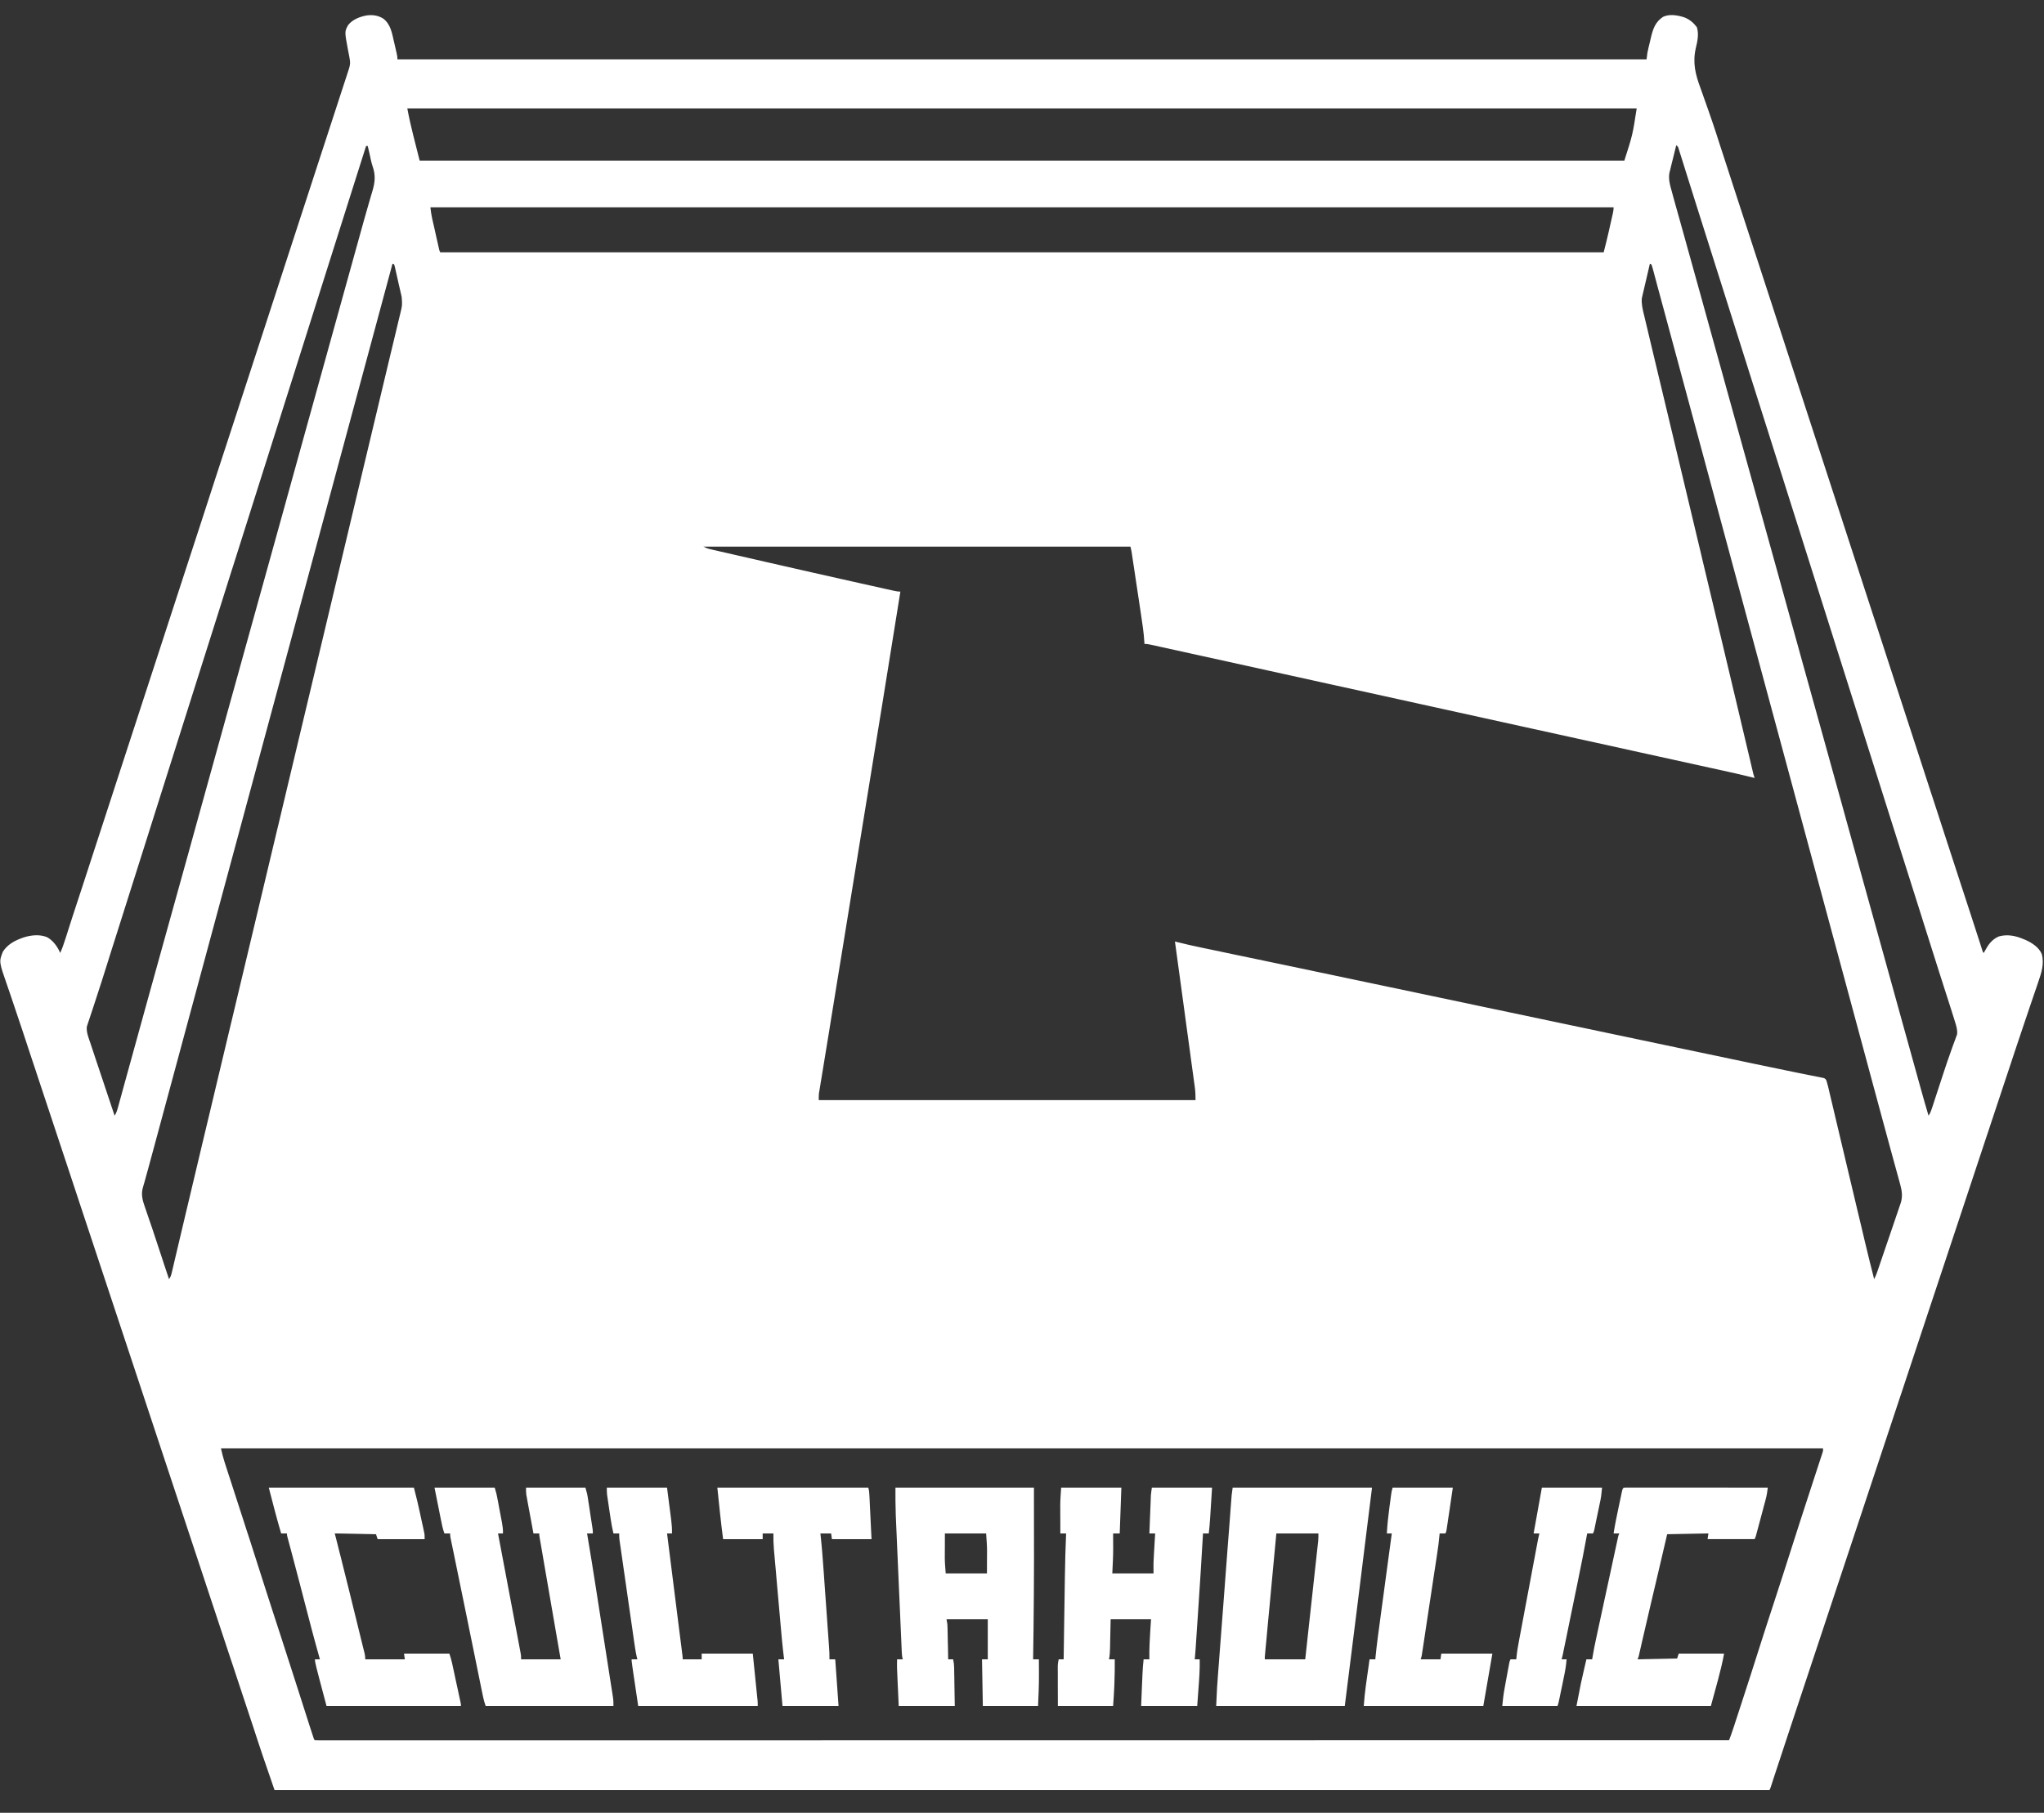 <svg width="62" height="55" viewBox="0 0 62 55" fill="none" xmlns="http://www.w3.org/2000/svg">
<rect x="0" y="0" width="62" height="55" fill="#333333" stroke="none"/>
<g clip-path="url(#clip0_2002_74)">
<path d="M11.629 0.567C11.849 0.738 11.889 0.998 11.948 1.254C11.961 1.313 11.975 1.371 11.989 1.43C11.997 1.467 12.006 1.504 12.014 1.542C12.018 1.559 12.023 1.576 12.027 1.594C12.043 1.665 12.055 1.728 12.055 1.801C24.558 1.801 37.062 1.801 49.945 1.801C49.953 1.735 49.962 1.67 49.97 1.602C49.994 1.482 50.024 1.362 50.053 1.243C50.06 1.211 50.068 1.179 50.075 1.146C50.14 0.88 50.206 0.668 50.445 0.511C50.642 0.416 50.889 0.463 51.089 0.526C51.252 0.591 51.367 0.687 51.471 0.826C51.535 1.037 51.49 1.246 51.439 1.456C51.337 1.906 51.425 2.256 51.584 2.682C51.617 2.772 51.649 2.863 51.68 2.954C51.726 3.087 51.773 3.22 51.821 3.352C51.905 3.589 51.985 3.828 52.063 4.067C52.068 4.084 52.074 4.102 52.08 4.12C52.108 4.208 52.137 4.296 52.165 4.384C52.216 4.542 52.268 4.7 52.32 4.859C52.348 4.946 52.376 5.032 52.405 5.119C52.413 5.145 52.413 5.145 52.421 5.171C52.527 5.493 52.632 5.816 52.736 6.139C52.906 6.659 53.075 7.18 53.245 7.7C53.256 7.735 53.268 7.771 53.279 7.806C53.288 7.832 53.288 7.832 53.297 7.859C53.326 7.948 53.355 8.037 53.384 8.125C53.389 8.143 53.395 8.16 53.401 8.178C53.529 8.572 53.657 8.965 53.786 9.358C53.797 9.392 53.807 9.425 53.818 9.459C53.9 9.709 53.981 9.96 54.063 10.21C54.139 10.444 54.215 10.677 54.291 10.911C54.302 10.945 54.313 10.978 54.324 11.012C54.452 11.406 54.581 11.8 54.71 12.194C54.715 12.212 54.721 12.23 54.727 12.248C54.756 12.336 54.785 12.425 54.814 12.514C54.822 12.54 54.822 12.54 54.831 12.567C54.843 12.602 54.854 12.638 54.866 12.674C55.04 13.207 55.214 13.741 55.388 14.275C55.557 14.795 55.726 15.316 55.896 15.835C55.904 15.862 55.904 15.862 55.913 15.889C55.925 15.924 55.936 15.96 55.948 15.995C55.977 16.084 56.006 16.173 56.035 16.262C56.043 16.288 56.043 16.288 56.052 16.315C56.185 16.723 56.318 17.131 56.451 17.54C56.579 17.932 56.707 18.325 56.835 18.718C56.841 18.735 56.847 18.753 56.853 18.771C56.882 18.86 56.911 18.948 56.94 19.037C57.131 19.624 57.322 20.212 57.513 20.799C57.682 21.319 57.852 21.839 58.022 22.359C58.033 22.395 58.045 22.43 58.056 22.466C58.065 22.492 58.065 22.492 58.074 22.519C58.103 22.608 58.132 22.696 58.161 22.785C58.166 22.802 58.172 22.82 58.178 22.838C58.306 23.231 58.434 23.625 58.562 24.018C58.573 24.052 58.584 24.085 58.595 24.118C58.677 24.369 58.758 24.619 58.84 24.869C58.916 25.103 58.992 25.337 59.068 25.571C59.079 25.604 59.09 25.638 59.101 25.671C59.232 26.074 59.364 26.478 59.495 26.881C59.501 26.9 59.508 26.919 59.514 26.938C59.573 27.12 59.632 27.301 59.692 27.483C59.708 27.533 59.724 27.583 59.741 27.633C59.762 27.698 59.783 27.762 59.804 27.827C59.854 27.979 59.903 28.131 59.952 28.283C59.975 28.355 59.998 28.427 60.022 28.499C60.033 28.533 60.044 28.568 60.055 28.602C60.07 28.65 60.086 28.697 60.101 28.745C60.114 28.785 60.114 28.785 60.127 28.827C60.143 28.885 60.143 28.885 60.174 28.912C60.181 28.898 60.189 28.884 60.196 28.87C60.304 28.668 60.41 28.51 60.625 28.413C60.881 28.338 61.135 28.389 61.375 28.491C61.396 28.5 61.418 28.509 61.441 28.518C61.635 28.605 61.851 28.744 61.933 28.949C62.012 29.242 61.921 29.52 61.825 29.796C61.812 29.836 61.798 29.875 61.785 29.915C61.756 30 61.728 30.084 61.698 30.169C61.652 30.304 61.606 30.439 61.56 30.575C61.505 30.739 61.449 30.904 61.393 31.069C61.297 31.352 61.202 31.635 61.108 31.919C61.101 31.939 61.094 31.959 61.088 31.98C61.054 32.08 61.021 32.181 60.988 32.282C60.927 32.464 60.867 32.647 60.806 32.829C60.772 32.931 60.739 33.032 60.705 33.134C60.692 33.174 60.678 33.215 60.665 33.255C60.651 33.296 60.638 33.337 60.624 33.377C60.516 33.702 60.409 34.027 60.301 34.352C60.294 34.373 60.287 34.393 60.28 34.413C60.052 35.103 59.823 35.792 59.594 36.482C59.387 37.105 59.18 37.727 58.974 38.35C58.76 38.995 58.546 39.639 58.332 40.283C58.103 40.972 57.875 41.66 57.647 42.349C57.64 42.369 57.633 42.389 57.626 42.41C57.525 42.715 57.424 43.019 57.323 43.324C57.215 43.649 57.107 43.974 56.999 44.299C56.993 44.319 56.986 44.339 56.979 44.36C56.75 45.05 56.522 45.739 56.293 46.428C56.086 47.051 55.879 47.674 55.672 48.297C55.473 48.899 55.273 49.501 55.073 50.102C55.024 50.251 54.975 50.399 54.925 50.547C54.897 50.632 54.869 50.716 54.841 50.801C54.834 50.822 54.827 50.843 54.82 50.864C54.734 51.123 54.648 51.382 54.562 51.641C54.49 51.858 54.418 52.076 54.346 52.293C54.332 52.335 54.318 52.377 54.304 52.419C54.129 52.947 53.953 53.476 53.781 54.005C53.775 54.023 53.77 54.041 53.764 54.06C53.749 54.105 53.734 54.151 53.719 54.197C53.697 54.263 53.697 54.263 53.672 54.312C38.708 54.312 23.745 54.312 8.328 54.312C7.929 53.154 7.929 53.154 7.796 52.748C7.75 52.606 7.703 52.464 7.657 52.322C7.647 52.292 7.637 52.261 7.626 52.23C7.495 51.832 7.363 51.435 7.231 51.038C7.175 50.869 7.119 50.7 7.064 50.532C7.05 50.489 7.035 50.447 7.021 50.405C6.876 49.967 6.731 49.528 6.585 49.09C6.573 49.054 6.562 49.018 6.55 48.982C6.503 48.84 6.455 48.697 6.408 48.555C6.325 48.304 6.242 48.053 6.159 47.802C6.153 47.784 6.147 47.766 6.141 47.748C6.111 47.657 6.081 47.566 6.051 47.476C5.997 47.313 5.943 47.15 5.889 46.987C5.859 46.897 5.829 46.806 5.799 46.716C5.787 46.68 5.775 46.644 5.763 46.607C5.757 46.59 5.751 46.572 5.745 46.553C5.152 44.763 4.559 42.972 2.797 37.654C2.785 37.618 2.773 37.582 2.761 37.546C2.731 37.456 2.701 37.365 2.671 37.275C2.617 37.112 2.563 36.949 2.509 36.786C2.479 36.696 2.449 36.605 2.419 36.515C2.411 36.488 2.411 36.488 2.401 36.46C2.318 36.208 2.234 35.956 2.151 35.703C2.097 35.541 2.043 35.379 1.99 35.217C1.984 35.2 1.978 35.182 1.972 35.163C1.794 34.627 1.616 34.09 1.438 33.553C1.325 33.213 1.213 32.873 1.1 32.534C1.094 32.515 1.088 32.497 1.082 32.477C1.051 32.384 1.019 32.29 0.988 32.196C0.964 32.122 0.939 32.047 0.914 31.973C0.854 31.791 0.794 31.609 0.734 31.427C0.71 31.356 0.687 31.285 0.664 31.215C0.658 31.197 0.652 31.18 0.646 31.162C0.571 30.936 0.495 30.71 0.418 30.484C0.378 30.368 0.339 30.251 0.3 30.134C0.273 30.057 0.247 29.98 0.22 29.902C-0.032 29.178 -0.032 29.178 0.086 28.877C0.217 28.668 0.423 28.549 0.65 28.466C0.672 28.458 0.693 28.45 0.716 28.442C0.944 28.369 1.212 28.341 1.436 28.438C1.617 28.543 1.745 28.723 1.826 28.912C1.888 28.775 1.936 28.637 1.981 28.493C1.993 28.457 1.993 28.457 2.005 28.421C2.021 28.369 2.038 28.317 2.054 28.265C2.099 28.125 2.144 27.985 2.189 27.844C2.199 27.816 2.208 27.787 2.217 27.757C2.31 27.468 2.405 27.179 2.501 26.891C2.636 26.482 2.769 26.073 2.901 25.663C3.041 25.228 3.183 24.793 3.326 24.359C3.453 23.976 3.578 23.592 3.701 23.207C3.841 22.772 3.983 22.338 4.126 21.904C4.253 21.52 4.378 21.136 4.502 20.752C4.642 20.316 4.783 19.882 4.927 19.448C5.053 19.064 5.178 18.68 5.302 18.296C5.434 17.886 5.567 17.477 5.702 17.068C5.833 16.672 5.962 16.276 6.09 15.879C6.256 15.362 6.424 14.846 6.593 14.33C6.606 14.291 6.619 14.251 6.632 14.212C6.677 14.073 6.723 13.935 6.768 13.796C6.907 13.372 7.045 12.947 7.184 12.523C7.19 12.505 7.195 12.488 7.201 12.47C7.379 11.925 7.556 11.38 7.734 10.834C7.898 10.33 8.062 9.825 8.227 9.321C8.238 9.286 8.25 9.25 8.261 9.215C8.27 9.188 8.27 9.188 8.279 9.161C8.308 9.073 8.337 8.984 8.366 8.895C8.371 8.878 8.377 8.86 8.383 8.842C8.511 8.449 8.639 8.056 8.767 7.662C8.778 7.629 8.789 7.595 8.8 7.562C8.876 7.328 8.952 7.095 9.028 6.861C9.11 6.61 9.192 6.36 9.273 6.11C9.284 6.076 9.295 6.043 9.306 6.009C9.463 5.526 9.621 5.043 9.778 4.56C9.881 4.245 9.984 3.93 10.086 3.616C10.104 3.561 10.122 3.506 10.14 3.451C10.205 3.251 10.271 3.05 10.336 2.849C10.364 2.763 10.392 2.678 10.42 2.592C10.45 2.498 10.481 2.405 10.512 2.311C10.521 2.283 10.53 2.255 10.539 2.227C10.547 2.201 10.556 2.176 10.564 2.15C10.571 2.128 10.578 2.106 10.586 2.083C10.623 1.964 10.629 1.893 10.604 1.769C10.596 1.723 10.596 1.723 10.587 1.676C10.575 1.612 10.562 1.548 10.55 1.485C10.452 0.959 10.452 0.959 10.56 0.76C10.694 0.59 10.918 0.504 11.129 0.467C11.312 0.445 11.472 0.468 11.629 0.567ZM12.355 3.289C12.453 3.824 12.599 4.349 12.73 4.876C24.788 4.876 36.846 4.876 49.27 4.876C49.522 4.09 49.522 4.09 49.645 3.289C37.339 3.289 25.033 3.289 12.355 3.289ZM50.845 4.405C50.81 4.542 50.776 4.679 50.744 4.817C50.732 4.863 50.721 4.91 50.709 4.956C50.692 5.023 50.675 5.091 50.66 5.159C50.654 5.179 50.649 5.199 50.643 5.219C50.595 5.436 50.662 5.635 50.72 5.844C50.73 5.879 50.739 5.914 50.748 5.949C50.778 6.059 50.809 6.168 50.839 6.278C50.851 6.319 50.863 6.361 50.874 6.402C50.899 6.491 50.924 6.58 50.949 6.669C50.988 6.811 51.028 6.954 51.068 7.096C51.075 7.121 51.081 7.145 51.089 7.17C51.102 7.22 51.116 7.269 51.13 7.319C51.151 7.395 51.172 7.47 51.193 7.546C51.335 8.054 51.476 8.562 51.617 9.071C51.65 9.189 51.682 9.307 51.715 9.426C51.721 9.449 51.728 9.473 51.735 9.497C51.748 9.544 51.761 9.591 51.774 9.638C51.793 9.708 51.813 9.778 51.832 9.848C51.963 10.322 52.094 10.795 52.226 11.268C52.231 11.289 52.237 11.309 52.243 11.33C52.26 11.391 52.277 11.452 52.294 11.514C52.299 11.534 52.305 11.554 52.31 11.575C52.316 11.595 52.322 11.615 52.328 11.636C52.333 11.656 52.339 11.676 52.344 11.697C52.356 11.737 52.367 11.778 52.378 11.819C52.457 12.103 52.536 12.387 52.614 12.671C52.666 12.856 52.717 13.04 52.768 13.225C52.774 13.245 52.779 13.266 52.785 13.287C52.964 13.932 53.143 14.577 53.323 15.222C53.535 15.984 53.746 16.746 53.958 17.508C53.964 17.532 53.97 17.555 53.977 17.579C54.082 17.957 54.187 18.336 54.291 18.714C54.389 19.069 54.488 19.423 54.586 19.778C54.592 19.801 54.599 19.825 54.605 19.849C54.808 20.581 55.012 21.314 55.216 22.046C55.415 22.763 55.614 23.48 55.813 24.198C55.823 24.233 55.823 24.233 55.833 24.269C55.885 24.458 55.937 24.646 55.989 24.835C56.121 25.311 56.253 25.787 56.385 26.264C56.402 26.325 56.419 26.386 56.436 26.448C56.481 26.61 56.526 26.772 56.571 26.935C56.68 27.325 56.788 27.715 56.896 28.106C56.936 28.251 56.977 28.396 57.017 28.541C57.125 28.931 57.233 29.322 57.342 29.713C57.479 30.209 57.617 30.705 57.754 31.201C57.774 31.271 57.793 31.341 57.813 31.412C57.888 31.684 57.964 31.956 58.04 32.229C58.073 32.348 58.106 32.467 58.139 32.586C58.17 32.698 58.201 32.809 58.232 32.921C58.243 32.962 58.254 33.002 58.266 33.043C58.34 33.312 58.418 33.581 58.498 33.849C58.548 33.775 58.57 33.717 58.598 33.634C58.607 33.605 58.617 33.576 58.627 33.546C58.637 33.515 58.647 33.483 58.658 33.451C58.669 33.418 58.679 33.385 58.69 33.352C58.725 33.245 58.761 33.138 58.795 33.032C58.843 32.886 58.891 32.741 58.938 32.596C58.944 32.578 58.95 32.56 58.956 32.541C59.027 32.324 59.1 32.108 59.178 31.893C59.192 31.852 59.207 31.811 59.221 31.77C59.247 31.699 59.273 31.628 59.3 31.557C59.312 31.525 59.323 31.494 59.334 31.462C59.343 31.436 59.353 31.411 59.363 31.384C59.38 31.245 59.339 31.128 59.299 30.996C59.286 30.953 59.286 30.953 59.272 30.908C59.242 30.81 59.21 30.711 59.179 30.613C59.167 30.576 59.155 30.538 59.143 30.501C59.117 30.422 59.092 30.342 59.067 30.263C59.026 30.137 58.986 30.01 58.945 29.884C58.938 29.862 58.932 29.841 58.925 29.819C58.911 29.776 58.897 29.732 58.883 29.689C58.862 29.623 58.841 29.558 58.82 29.492C58.696 29.102 58.572 28.712 58.449 28.321C58.406 28.185 58.363 28.049 58.32 27.913C58.309 27.878 58.298 27.844 58.288 27.81C58.164 27.419 58.04 27.027 57.916 26.635C57.725 26.034 57.534 25.432 57.344 24.83C57.171 24.281 56.997 23.732 56.823 23.182C56.638 22.599 56.453 22.015 56.269 21.432C56.095 20.883 55.921 20.333 55.747 19.784C55.562 19.201 55.378 18.617 55.193 18.034C55.02 17.484 54.846 16.935 54.672 16.386C54.498 15.837 54.324 15.288 54.15 14.738C53.967 14.156 53.782 13.574 53.598 12.992C53.587 12.956 53.575 12.92 53.563 12.883C53.454 12.537 53.344 12.191 53.234 11.845C53.17 11.644 53.107 11.443 53.043 11.242C53.037 11.224 53.032 11.206 53.026 11.187C52.852 10.64 52.679 10.093 52.507 9.545C52.328 8.974 52.147 8.404 51.965 7.833C51.796 7.302 51.628 6.77 51.46 6.238C51.429 6.138 51.398 6.039 51.366 5.939C51.285 5.681 51.203 5.422 51.122 5.163C51.094 5.073 51.065 4.982 51.037 4.891C51.024 4.851 51.011 4.811 50.999 4.77C50.982 4.717 50.965 4.663 50.948 4.61C50.939 4.581 50.93 4.552 50.921 4.522C50.9 4.452 50.9 4.452 50.845 4.405ZM11.104 4.43C11.024 4.685 10.943 4.94 10.862 5.194C10.856 5.214 10.85 5.233 10.843 5.253C10.659 5.835 10.475 6.416 10.291 6.997C10.107 7.582 9.922 8.167 9.736 8.751C9.563 9.299 9.389 9.847 9.216 10.396C9.031 10.98 8.846 11.565 8.661 12.149C8.493 12.68 8.325 13.211 8.157 13.742C7.973 14.324 7.789 14.906 7.604 15.488C7.593 15.524 7.581 15.561 7.57 15.597C7.46 15.943 7.35 16.29 7.241 16.636C7.177 16.837 7.113 17.038 7.05 17.239C7.041 17.266 7.041 17.266 7.032 17.293C6.859 17.84 6.686 18.388 6.514 18.935C6.334 19.506 6.153 20.077 5.971 20.648C5.797 21.195 5.624 21.742 5.452 22.289C5.268 22.875 5.082 23.461 4.896 24.046C4.722 24.593 4.549 25.14 4.377 25.688C4.198 26.254 4.019 26.821 3.839 27.387C3.698 27.829 3.558 28.27 3.419 28.713C3.411 28.738 3.411 28.738 3.402 28.764C3.35 28.93 3.298 29.096 3.246 29.262C3.146 29.582 3.044 29.902 2.939 30.221C2.904 30.329 2.868 30.438 2.833 30.546C2.814 30.605 2.795 30.663 2.775 30.721C2.748 30.8 2.722 30.88 2.696 30.96C2.688 30.983 2.68 31.006 2.672 31.03C2.662 31.063 2.662 31.063 2.651 31.096C2.645 31.115 2.639 31.133 2.633 31.152C2.616 31.319 2.689 31.492 2.742 31.649C2.748 31.668 2.754 31.687 2.761 31.707C2.782 31.77 2.803 31.833 2.824 31.896C2.839 31.94 2.854 31.985 2.868 32.029C2.907 32.146 2.946 32.262 2.985 32.379C3.024 32.496 3.063 32.614 3.103 32.732C3.227 33.104 3.351 33.476 3.476 33.849C3.531 33.766 3.554 33.688 3.579 33.594C3.585 33.576 3.59 33.557 3.595 33.538C3.612 33.476 3.629 33.414 3.646 33.352C3.658 33.308 3.67 33.264 3.683 33.22C3.709 33.124 3.735 33.029 3.761 32.933C3.803 32.78 3.846 32.627 3.888 32.474C3.939 32.288 3.99 32.102 4.042 31.916C4.17 31.451 4.298 30.986 4.427 30.521C4.459 30.404 4.492 30.287 4.524 30.17C4.714 29.485 4.905 28.799 5.095 28.114C5.295 27.397 5.494 26.679 5.693 25.962C5.699 25.939 5.706 25.915 5.713 25.891C5.765 25.702 5.817 25.514 5.869 25.325C6.001 24.849 6.133 24.373 6.265 23.896C6.282 23.835 6.299 23.774 6.316 23.712C6.361 23.55 6.406 23.387 6.451 23.225C6.559 22.835 6.668 22.445 6.776 22.054C6.816 21.909 6.856 21.764 6.896 21.619C7.005 21.228 7.113 20.838 7.222 20.447C7.273 20.263 7.324 20.078 7.375 19.894C7.383 19.864 7.383 19.864 7.392 19.832C7.583 19.142 7.775 18.452 7.967 17.762C8.168 17.039 8.369 16.317 8.569 15.594C8.575 15.57 8.582 15.547 8.589 15.522C8.641 15.334 8.693 15.145 8.745 14.957C8.877 14.48 9.009 14.004 9.141 13.528C9.158 13.467 9.175 13.405 9.192 13.344C9.237 13.182 9.282 13.019 9.327 12.857C9.436 12.466 9.544 12.076 9.652 11.686C9.692 11.541 9.732 11.396 9.773 11.251C9.881 10.86 9.989 10.469 10.098 10.078C10.341 9.201 10.585 8.323 10.829 7.445C10.854 7.355 10.879 7.265 10.904 7.175C10.916 7.132 10.928 7.088 10.94 7.045C10.969 6.94 10.998 6.835 11.027 6.73C11.079 6.545 11.13 6.36 11.185 6.176C11.209 6.094 11.233 6.012 11.257 5.93C11.268 5.892 11.279 5.854 11.291 5.816C11.376 5.536 11.399 5.316 11.299 5.036C11.26 4.917 11.237 4.794 11.211 4.672C11.2 4.625 11.189 4.579 11.178 4.532C11.171 4.502 11.171 4.502 11.164 4.472C11.161 4.458 11.158 4.444 11.154 4.43C11.138 4.43 11.121 4.43 11.104 4.43ZM13.055 6.29C13.075 6.453 13.075 6.453 13.105 6.613C13.11 6.635 13.115 6.657 13.12 6.68C13.128 6.715 13.128 6.715 13.136 6.751C13.142 6.775 13.147 6.799 13.153 6.824C13.164 6.876 13.176 6.927 13.188 6.978C13.205 7.056 13.223 7.135 13.24 7.214C13.252 7.263 13.263 7.313 13.274 7.363C13.279 7.387 13.284 7.41 13.29 7.434C13.295 7.456 13.3 7.478 13.305 7.5C13.309 7.519 13.313 7.538 13.318 7.558C13.329 7.607 13.329 7.607 13.355 7.655C25.001 7.655 36.646 7.655 48.644 7.655C48.724 7.341 48.724 7.341 48.798 7.026C48.804 6.998 48.804 6.998 48.811 6.968C48.82 6.929 48.829 6.89 48.837 6.85C48.851 6.79 48.865 6.73 48.878 6.669C48.887 6.631 48.896 6.592 48.904 6.553C48.908 6.536 48.912 6.518 48.917 6.499C48.932 6.428 48.945 6.364 48.945 6.29C37.101 6.29 25.258 6.29 13.055 6.29ZM11.905 8.002C11.895 8.037 11.895 8.037 11.886 8.073C11.602 9.127 11.319 10.181 11.034 11.234C10.83 11.989 10.626 12.743 10.423 13.498C10.193 14.349 9.964 15.2 9.734 16.051C9.517 16.852 9.301 17.654 9.085 18.456C8.877 19.225 8.67 19.994 8.462 20.763C8.264 21.491 8.068 22.22 7.872 22.948C7.642 23.799 7.413 24.651 7.183 25.502C6.966 26.303 6.75 27.105 6.534 27.906C6.326 28.675 6.119 29.445 5.911 30.214C5.697 31.003 5.484 31.792 5.272 32.582C5.12 33.144 4.968 33.707 4.816 34.27C4.81 34.293 4.803 34.317 4.797 34.341C4.742 34.543 4.687 34.745 4.633 34.947C4.624 34.978 4.624 34.978 4.616 35.01C4.605 35.051 4.594 35.091 4.583 35.132C4.557 35.227 4.531 35.321 4.506 35.416C4.466 35.565 4.426 35.713 4.383 35.861C4.377 35.882 4.371 35.904 4.364 35.926C4.354 35.964 4.343 36.001 4.332 36.038C4.275 36.241 4.325 36.422 4.393 36.616C4.4 36.636 4.407 36.655 4.414 36.676C4.429 36.719 4.443 36.762 4.458 36.805C4.49 36.896 4.521 36.988 4.552 37.08C4.569 37.128 4.585 37.176 4.602 37.224C4.692 37.49 4.78 37.758 4.867 38.025C4.896 38.112 4.924 38.199 4.953 38.286C4.959 38.306 4.966 38.326 4.972 38.346C5.023 38.501 5.075 38.655 5.127 38.809C5.172 38.742 5.187 38.708 5.205 38.632C5.21 38.611 5.215 38.59 5.221 38.568C5.226 38.545 5.231 38.522 5.237 38.498C5.243 38.473 5.249 38.449 5.255 38.423C5.274 38.34 5.294 38.258 5.313 38.175C5.327 38.115 5.341 38.056 5.355 37.997C5.386 37.868 5.416 37.74 5.446 37.611C5.495 37.406 5.543 37.2 5.592 36.994C5.609 36.923 5.626 36.852 5.642 36.782C5.649 36.755 5.649 36.755 5.655 36.728C5.685 36.601 5.715 36.473 5.746 36.346C5.863 35.848 5.981 35.351 6.1 34.854C6.106 34.829 6.106 34.829 6.112 34.803C6.161 34.599 6.209 34.396 6.258 34.192C6.303 34.004 6.348 33.816 6.393 33.628C6.397 33.611 6.401 33.594 6.405 33.576C6.421 33.508 6.438 33.44 6.454 33.372C6.478 33.271 6.502 33.17 6.526 33.068C6.686 32.4 6.845 31.732 7.004 31.064C7.011 31.037 7.017 31.009 7.024 30.981C7.266 29.964 7.509 28.947 7.751 27.93C7.97 27.009 8.19 26.087 8.409 25.165C8.416 25.137 8.423 25.11 8.43 25.081C8.536 24.635 8.642 24.19 8.748 23.744C8.848 23.326 8.948 22.908 9.047 22.489C9.054 22.462 9.06 22.434 9.067 22.405C9.304 21.411 9.541 20.417 9.778 19.423C10.01 18.449 10.242 17.475 10.474 16.501C10.633 15.833 10.793 15.164 10.952 14.495C10.964 14.446 10.976 14.396 10.987 14.346C11.067 14.014 11.146 13.681 11.225 13.348C11.264 13.184 11.303 13.02 11.342 12.856C11.348 12.832 11.348 12.832 11.354 12.807C11.464 12.344 11.575 11.881 11.685 11.419C11.735 11.211 11.785 11.003 11.834 10.795C11.877 10.615 11.921 10.435 11.964 10.255C11.99 10.144 12.017 10.034 12.043 9.924C12.055 9.873 12.067 9.823 12.079 9.772C12.096 9.703 12.113 9.634 12.129 9.564C12.136 9.535 12.136 9.535 12.144 9.504C12.202 9.263 12.202 9.263 12.185 9.018C12.181 8.996 12.176 8.974 12.171 8.951C12.163 8.916 12.163 8.916 12.154 8.88C12.146 8.844 12.146 8.844 12.138 8.806C12.126 8.755 12.114 8.704 12.102 8.652C12.084 8.574 12.067 8.495 12.049 8.416C12.038 8.366 12.027 8.316 12.015 8.266C12.01 8.243 12.005 8.219 11.999 8.195C11.992 8.162 11.992 8.162 11.984 8.129C11.979 8.11 11.975 8.09 11.97 8.071C11.959 8.021 11.959 8.021 11.905 8.002ZM50.045 8.002C50.008 8.157 49.972 8.312 49.937 8.467C49.925 8.519 49.912 8.572 49.9 8.624C49.882 8.7 49.864 8.776 49.847 8.852C49.839 8.887 49.839 8.887 49.83 8.923C49.825 8.945 49.82 8.967 49.815 8.99C49.81 9.01 49.806 9.029 49.801 9.049C49.785 9.22 49.827 9.389 49.867 9.554C49.872 9.574 49.877 9.595 49.882 9.615C49.898 9.683 49.914 9.75 49.93 9.817C49.941 9.866 49.953 9.914 49.965 9.963C49.996 10.095 50.028 10.228 50.059 10.36C50.093 10.502 50.127 10.644 50.161 10.786C50.225 11.057 50.29 11.328 50.355 11.599C50.404 11.805 50.453 12.011 50.503 12.217C50.513 12.259 50.513 12.259 50.523 12.302C50.536 12.359 50.55 12.416 50.564 12.472C50.653 12.848 50.743 13.224 50.833 13.6C51.046 14.493 51.259 15.387 51.472 16.28C51.476 16.297 51.48 16.314 51.484 16.331C51.508 16.431 51.532 16.531 51.556 16.631C51.583 16.747 51.611 16.863 51.638 16.979C51.654 17.045 51.67 17.111 51.685 17.176C51.795 17.635 51.904 18.093 52.013 18.551C52.06 18.748 52.107 18.946 52.154 19.143C52.167 19.198 52.181 19.253 52.194 19.308C52.356 19.988 52.518 20.669 52.679 21.349C52.691 21.401 52.704 21.453 52.716 21.506C52.792 21.826 52.868 22.147 52.944 22.468C52.977 22.607 53.01 22.747 53.043 22.886C53.057 22.943 53.07 23.001 53.084 23.058C53.102 23.137 53.121 23.215 53.139 23.294C53.145 23.317 53.15 23.34 53.156 23.363C53.161 23.384 53.166 23.405 53.171 23.427C53.178 23.454 53.178 23.454 53.184 23.482C53.195 23.523 53.208 23.564 53.221 23.604C53.2 23.599 53.18 23.593 53.158 23.588C52.831 23.505 52.501 23.433 52.171 23.36C52.083 23.341 51.996 23.322 51.909 23.303C51.758 23.27 51.607 23.236 51.456 23.203C51.235 23.154 51.014 23.106 50.792 23.057C50.434 22.978 50.076 22.899 49.718 22.821C49.291 22.727 48.863 22.633 48.435 22.538C48.254 22.499 48.073 22.459 47.892 22.419C47.865 22.413 47.865 22.413 47.838 22.407C47.414 22.314 46.99 22.22 46.566 22.127C46.547 22.123 46.529 22.119 46.509 22.115C46.001 22.003 45.492 21.891 44.983 21.779C44.611 21.697 44.239 21.615 43.866 21.533C43.762 21.51 43.657 21.487 43.553 21.464C42.397 21.21 41.241 20.956 40.085 20.701C39.778 20.633 39.471 20.566 39.164 20.498C39.134 20.491 39.134 20.491 39.104 20.485C38.906 20.441 38.709 20.398 38.511 20.354C38.089 20.261 37.668 20.168 37.246 20.075C36.942 20.008 36.638 19.941 36.333 19.874C36.169 19.838 36.005 19.802 35.841 19.766C35.691 19.733 35.541 19.7 35.391 19.667C35.337 19.655 35.283 19.643 35.228 19.631C35.155 19.615 35.081 19.599 35.008 19.582C34.987 19.578 34.965 19.573 34.943 19.568C34.865 19.551 34.794 19.536 34.714 19.536C34.713 19.518 34.712 19.499 34.711 19.48C34.694 19.188 34.649 18.9 34.605 18.61C34.597 18.555 34.589 18.5 34.58 18.444C34.563 18.329 34.545 18.213 34.528 18.098C34.506 17.95 34.483 17.802 34.461 17.654C34.444 17.54 34.427 17.425 34.41 17.311C34.401 17.257 34.393 17.202 34.385 17.147C34.374 17.071 34.362 16.995 34.35 16.919C34.347 16.897 34.344 16.874 34.34 16.851C34.337 16.83 34.334 16.81 34.331 16.788C34.328 16.77 34.325 16.752 34.322 16.734C34.314 16.684 34.301 16.634 34.289 16.584C30.013 16.584 25.738 16.584 21.333 16.584C21.414 16.624 21.471 16.646 21.556 16.665C21.581 16.671 21.606 16.677 21.631 16.683C21.659 16.689 21.686 16.695 21.714 16.701C21.742 16.708 21.771 16.715 21.801 16.722C21.881 16.74 21.96 16.758 22.04 16.776C22.125 16.796 22.21 16.815 22.295 16.835C22.46 16.873 22.625 16.911 22.791 16.948C22.924 16.979 23.057 17.009 23.19 17.04C24.171 17.264 25.153 17.487 26.136 17.706C26.215 17.724 26.294 17.741 26.374 17.759C26.497 17.787 26.62 17.814 26.743 17.841C26.787 17.851 26.831 17.861 26.876 17.871C26.936 17.884 26.996 17.898 27.055 17.911C27.073 17.915 27.09 17.919 27.108 17.922C27.178 17.938 27.239 17.949 27.311 17.949C27.134 19.062 26.955 20.175 26.774 21.288C26.769 21.317 26.765 21.346 26.76 21.375C26.701 21.737 26.642 22.099 26.583 22.461C26.528 22.8 26.473 23.14 26.418 23.479C26.404 23.563 26.391 23.646 26.377 23.729C26.361 23.83 26.344 23.931 26.328 24.032C26.292 24.253 26.256 24.474 26.22 24.695C25.991 26.102 25.763 27.508 25.535 28.915C25.499 29.135 25.463 29.355 25.427 29.575C25.422 29.606 25.418 29.636 25.412 29.668C25.388 29.818 25.364 29.968 25.339 30.118C25.294 30.399 25.248 30.68 25.202 30.962C25.186 31.066 25.169 31.169 25.152 31.273C25.148 31.298 25.144 31.323 25.14 31.348C25.091 31.65 25.042 31.951 24.992 32.252C24.973 32.368 24.954 32.484 24.935 32.6C24.921 32.686 24.907 32.771 24.893 32.856C24.885 32.905 24.877 32.954 24.869 33.003C24.866 33.024 24.862 33.045 24.858 33.067C24.855 33.086 24.852 33.106 24.849 33.126C24.846 33.142 24.843 33.159 24.84 33.175C24.833 33.242 24.835 33.31 24.835 33.377C28.607 33.377 32.378 33.377 36.264 33.377C36.264 33.24 36.26 33.114 36.241 32.98C36.238 32.961 36.236 32.942 36.233 32.922C36.224 32.859 36.216 32.796 36.207 32.733C36.201 32.687 36.195 32.642 36.189 32.596C36.172 32.473 36.155 32.35 36.138 32.227C36.121 32.098 36.103 31.969 36.086 31.841C36.053 31.597 36.019 31.353 35.986 31.11C35.948 30.832 35.91 30.555 35.873 30.277C35.795 29.706 35.717 29.136 35.639 28.565C35.664 28.571 35.689 28.578 35.715 28.584C35.937 28.64 36.16 28.692 36.385 28.738C36.418 28.745 36.45 28.752 36.483 28.759C36.571 28.777 36.66 28.796 36.748 28.814C36.843 28.834 36.939 28.854 37.034 28.874C37.199 28.909 37.363 28.943 37.528 28.978C37.791 29.032 38.053 29.087 38.316 29.142C38.361 29.152 38.406 29.161 38.451 29.171C38.518 29.185 38.586 29.199 38.654 29.213C38.791 29.242 38.928 29.27 39.065 29.299C39.933 29.481 40.802 29.664 41.67 29.847C41.783 29.87 41.895 29.894 42.008 29.918C42.027 29.922 42.045 29.926 42.065 29.93C42.102 29.938 42.14 29.946 42.178 29.954C42.46 30.013 42.743 30.073 43.026 30.132C43.773 30.29 44.52 30.447 45.267 30.605C45.382 30.629 45.497 30.653 45.612 30.677C46.697 30.905 47.781 31.134 48.865 31.362C48.916 31.373 48.967 31.383 49.018 31.394C49.692 31.536 50.366 31.678 51.041 31.82C51.355 31.886 51.67 31.952 51.985 32.018C52.143 32.051 52.301 32.085 52.46 32.118C52.493 32.125 52.526 32.132 52.559 32.139C52.641 32.156 52.722 32.173 52.804 32.19C52.962 32.224 53.12 32.257 53.278 32.29C53.575 32.353 53.873 32.415 54.17 32.475C54.296 32.501 54.421 32.526 54.547 32.552C54.649 32.573 54.752 32.593 54.855 32.614C54.932 32.629 55.01 32.645 55.088 32.661C55.116 32.666 55.144 32.672 55.173 32.677C55.199 32.683 55.224 32.688 55.251 32.694C55.273 32.698 55.296 32.703 55.319 32.707C55.372 32.732 55.372 32.732 55.403 32.791C55.436 32.905 55.436 32.905 55.448 32.953C55.452 32.971 55.456 32.989 55.461 33.008C55.465 33.028 55.47 33.048 55.475 33.068C55.483 33.1 55.483 33.1 55.49 33.133C55.507 33.205 55.524 33.276 55.541 33.348C55.553 33.399 55.565 33.45 55.578 33.502C55.604 33.612 55.63 33.723 55.656 33.834C55.698 34.009 55.739 34.185 55.781 34.361C55.825 34.545 55.868 34.729 55.912 34.913C56.053 35.512 56.196 36.11 56.338 36.708C56.38 36.885 56.422 37.062 56.465 37.239C56.491 37.351 56.518 37.462 56.544 37.573C56.556 37.624 56.568 37.675 56.58 37.726C56.666 38.088 56.756 38.449 56.848 38.809C56.882 38.744 56.91 38.679 56.934 38.609C56.941 38.59 56.948 38.57 56.955 38.55C56.962 38.528 56.97 38.507 56.977 38.484C56.985 38.461 56.993 38.439 57.001 38.415C57.083 38.177 57.164 37.938 57.245 37.699C57.283 37.586 57.322 37.473 57.361 37.36C57.408 37.223 57.454 37.086 57.501 36.949C57.518 36.897 57.536 36.845 57.554 36.793C57.579 36.72 57.604 36.647 57.628 36.574C57.636 36.553 57.643 36.532 57.651 36.51C57.716 36.312 57.694 36.137 57.639 35.938C57.632 35.913 57.625 35.887 57.618 35.861C57.607 35.82 57.607 35.82 57.595 35.778C57.582 35.732 57.57 35.686 57.557 35.639C57.544 35.59 57.53 35.54 57.516 35.49C57.486 35.382 57.456 35.273 57.427 35.165C57.394 35.046 57.362 34.927 57.329 34.807C57.203 34.345 57.078 33.883 56.953 33.42C56.911 33.267 56.87 33.114 56.829 32.961C56.616 32.175 56.404 31.389 56.193 30.603C55.984 29.829 55.775 29.055 55.566 28.281C55.358 27.511 55.15 26.74 54.942 25.97C54.739 25.217 54.536 24.465 54.333 23.713C54.107 22.878 53.881 22.042 53.656 21.207C53.462 20.484 53.267 19.762 53.071 19.04C52.861 18.265 52.652 17.489 52.443 16.714C52.228 15.914 52.012 15.114 51.796 14.315C51.58 13.515 51.364 12.715 51.148 11.915C50.934 11.121 50.72 10.326 50.505 9.532C50.488 9.468 50.47 9.404 50.453 9.339C50.442 9.298 50.431 9.257 50.419 9.216C50.414 9.196 50.409 9.176 50.403 9.156C50.378 9.062 50.352 8.967 50.327 8.873C50.322 8.855 50.317 8.838 50.312 8.82C50.303 8.785 50.294 8.751 50.284 8.717C50.255 8.61 50.227 8.504 50.199 8.397C50.192 8.371 50.185 8.345 50.178 8.318C50.165 8.271 50.153 8.224 50.14 8.177C50.127 8.127 50.111 8.077 50.095 8.027C50.078 8.019 50.062 8.01 50.045 8.002ZM6.703 43.944C6.733 44.079 6.762 44.204 6.804 44.334C6.809 44.35 6.814 44.365 6.819 44.381C6.835 44.431 6.851 44.481 6.867 44.531C6.879 44.567 6.891 44.603 6.902 44.639C6.933 44.735 6.964 44.831 6.996 44.927C7.028 45.029 7.061 45.13 7.094 45.231C7.172 45.472 7.25 45.712 7.328 45.953C7.333 45.97 7.339 45.987 7.345 46.005C7.38 46.114 7.415 46.222 7.45 46.331C7.46 46.359 7.469 46.388 7.478 46.418C7.488 46.446 7.497 46.474 7.506 46.503C7.515 46.531 7.524 46.559 7.534 46.587C7.552 46.643 7.57 46.7 7.588 46.755C7.735 47.209 7.88 47.663 8.024 48.118C8.187 48.63 8.354 49.142 8.521 49.653C8.689 50.167 8.855 50.682 9.019 51.198C9.14 51.58 9.261 51.961 9.385 52.342C9.398 52.382 9.411 52.422 9.424 52.462C9.442 52.515 9.459 52.568 9.476 52.621C9.491 52.665 9.491 52.665 9.505 52.71C9.523 52.772 9.523 52.772 9.554 52.799C9.592 52.802 9.631 52.802 9.67 52.802C9.695 52.803 9.72 52.803 9.746 52.803C9.789 52.803 9.789 52.803 9.832 52.802C9.862 52.802 9.891 52.803 9.922 52.803C10.006 52.803 10.089 52.803 10.173 52.802C10.264 52.802 10.355 52.802 10.446 52.803C10.607 52.803 10.767 52.803 10.927 52.802C11.168 52.802 11.408 52.802 11.648 52.802C12.057 52.802 12.466 52.802 12.876 52.802C13.29 52.802 13.705 52.802 14.12 52.802C14.16 52.802 14.16 52.802 14.2 52.802C14.333 52.802 14.466 52.802 14.6 52.802C15.566 52.802 16.533 52.802 17.5 52.802C18.457 52.802 19.415 52.802 20.373 52.802C20.402 52.802 20.432 52.802 20.463 52.802C20.734 52.802 21.006 52.802 21.277 52.802C21.952 52.802 22.626 52.802 23.301 52.802C23.347 52.802 23.347 52.802 23.394 52.802C24.89 52.801 26.386 52.801 27.881 52.801C28.4 52.801 28.919 52.801 29.439 52.801C29.471 52.801 29.503 52.801 29.536 52.801C31.032 52.801 32.529 52.801 34.025 52.801C34.122 52.801 34.219 52.801 34.316 52.801C34.959 52.801 35.603 52.801 36.246 52.801C37.527 52.8 38.807 52.8 40.088 52.8C40.149 52.8 40.21 52.8 40.271 52.8C43.017 52.8 45.763 52.8 48.509 52.8C48.535 52.8 48.56 52.8 48.587 52.8C49.873 52.8 51.16 52.799 52.446 52.799C52.458 52.768 52.47 52.737 52.482 52.705C52.488 52.688 52.495 52.67 52.502 52.652C52.528 52.582 52.552 52.511 52.575 52.439C52.59 52.393 52.59 52.393 52.606 52.346C52.617 52.313 52.627 52.279 52.638 52.246C52.65 52.211 52.661 52.175 52.673 52.14C52.704 52.045 52.735 51.95 52.766 51.855C52.785 51.796 52.805 51.736 52.824 51.677C53.002 51.133 53.177 50.589 53.35 50.043C53.504 49.556 53.662 49.069 53.822 48.583C53.99 48.066 54.158 47.55 54.322 47.032C54.519 46.41 54.721 45.79 54.924 45.169C54.971 45.023 55.019 44.877 55.067 44.731C55.087 44.669 55.107 44.607 55.128 44.545C55.156 44.458 55.185 44.371 55.213 44.283C55.226 44.245 55.226 44.245 55.239 44.205C55.251 44.17 55.251 44.17 55.263 44.133C55.269 44.113 55.276 44.092 55.283 44.071C55.3 44.016 55.3 44.016 55.297 43.944C39.261 43.944 23.225 43.944 6.703 43.944Z" fill="white"/>
<path d="M27.161 45.135C28.547 45.135 29.934 45.135 31.362 45.135C31.364 46.854 31.364 46.854 31.364 47.3C31.364 47.317 31.364 47.333 31.364 47.35C31.363 48.038 31.358 48.726 31.35 49.414C31.349 49.438 31.349 49.462 31.349 49.487C31.345 49.773 31.341 50.058 31.337 50.344C31.395 50.344 31.453 50.344 31.512 50.344C31.513 50.458 31.514 50.571 31.514 50.685C31.514 50.723 31.514 50.762 31.514 50.8C31.516 51.12 31.502 51.437 31.487 51.758C30.934 51.758 30.381 51.758 29.812 51.758C29.803 51.291 29.795 50.825 29.787 50.344C29.845 50.344 29.902 50.344 29.962 50.344C29.962 49.943 29.962 49.542 29.962 49.129C29.549 49.129 29.137 49.129 28.711 49.129C28.72 49.178 28.728 49.227 28.736 49.277C28.739 49.316 28.741 49.354 28.741 49.392C28.742 49.424 28.742 49.424 28.743 49.457C28.743 49.479 28.744 49.502 28.744 49.525C28.745 49.549 28.745 49.572 28.746 49.596C28.747 49.671 28.749 49.745 28.75 49.82C28.751 49.871 28.753 49.921 28.754 49.972C28.756 50.096 28.759 50.22 28.761 50.344C28.811 50.344 28.86 50.344 28.911 50.344C28.931 50.431 28.94 50.512 28.942 50.6C28.942 50.627 28.942 50.653 28.943 50.68C28.944 50.721 28.944 50.721 28.944 50.762C28.945 50.787 28.945 50.813 28.946 50.839C28.947 50.933 28.949 51.027 28.95 51.121C28.956 51.436 28.956 51.436 28.961 51.758C28.4 51.758 27.839 51.758 27.261 51.758C27.252 51.58 27.244 51.402 27.236 51.218C27.233 51.163 27.23 51.107 27.228 51.05C27.206 50.579 27.206 50.579 27.211 50.344C27.268 50.344 27.326 50.344 27.386 50.344C27.382 50.331 27.378 50.319 27.374 50.306C27.357 50.225 27.354 50.144 27.35 50.062C27.349 50.044 27.349 50.025 27.348 50.006C27.345 49.944 27.342 49.882 27.34 49.82C27.338 49.776 27.336 49.732 27.334 49.687C27.328 49.567 27.323 49.446 27.318 49.325C27.313 49.224 27.309 49.123 27.305 49.022C27.294 48.783 27.284 48.544 27.273 48.305C27.263 48.06 27.252 47.815 27.241 47.569C27.232 47.358 27.223 47.147 27.213 46.935C27.208 46.809 27.203 46.684 27.197 46.558C27.192 46.439 27.187 46.32 27.181 46.201C27.18 46.158 27.178 46.115 27.176 46.072C27.175 46.051 27.174 46.031 27.173 46.011C27.172 45.993 27.172 45.976 27.171 45.958C27.16 45.683 27.161 45.412 27.161 45.135ZM28.661 46.524C28.661 46.665 28.66 46.805 28.66 46.95C28.66 46.994 28.659 47.038 28.659 47.083C28.659 47.118 28.659 47.154 28.659 47.19C28.659 47.208 28.659 47.225 28.658 47.243C28.658 47.411 28.673 47.571 28.686 47.739C29.099 47.739 29.512 47.739 29.937 47.739C29.938 47.542 29.938 47.542 29.938 47.341C29.939 47.3 29.939 47.26 29.939 47.218C29.939 47.184 29.939 47.151 29.939 47.117C29.939 47.1 29.939 47.084 29.94 47.067C29.94 46.885 29.924 46.708 29.912 46.524C29.499 46.524 29.086 46.524 28.661 46.524Z" fill="white"/>
<path d="M32.188 45.135C32.791 45.135 33.393 45.135 34.014 45.135C33.997 45.593 33.981 46.052 33.964 46.524C33.898 46.524 33.832 46.524 33.764 46.524C33.764 46.543 33.764 46.562 33.764 46.582C33.765 46.672 33.765 46.763 33.765 46.853C33.765 46.883 33.766 46.913 33.766 46.944C33.767 47.211 33.752 47.472 33.739 47.739C34.151 47.739 34.564 47.739 34.989 47.739C34.989 47.633 34.989 47.527 34.989 47.417C34.992 47.341 34.995 47.266 35 47.19C35.001 47.171 35.002 47.151 35.003 47.131C35.007 47.071 35.011 47.011 35.014 46.95C35.017 46.909 35.019 46.867 35.021 46.826C35.027 46.725 35.033 46.624 35.039 46.524C34.981 46.524 34.924 46.524 34.864 46.524C34.871 46.354 34.877 46.184 34.884 46.014C34.886 45.956 34.889 45.899 34.891 45.841C34.894 45.758 34.897 45.675 34.901 45.591C34.902 45.553 34.902 45.553 34.904 45.514C34.905 45.489 34.906 45.465 34.907 45.44C34.908 45.408 34.908 45.408 34.909 45.376C34.915 45.295 34.928 45.215 34.939 45.135C35.542 45.135 36.144 45.135 36.765 45.135C36.753 45.323 36.741 45.51 36.729 45.704C36.723 45.792 36.723 45.792 36.718 45.882C36.715 45.929 36.712 45.977 36.709 46.024C36.707 46.048 36.706 46.072 36.704 46.097C36.695 46.24 36.682 46.382 36.665 46.524C36.607 46.524 36.549 46.524 36.49 46.524C36.488 46.553 36.488 46.553 36.487 46.582C36.448 47.277 36.403 47.971 36.357 48.665C36.349 48.786 36.341 48.907 36.333 49.029C36.325 49.147 36.317 49.264 36.309 49.383C36.306 49.438 36.302 49.494 36.298 49.55C36.262 50.102 36.262 50.102 36.24 50.344C36.289 50.344 36.339 50.344 36.39 50.344C36.397 50.646 36.375 50.945 36.352 51.246C36.334 51.499 36.334 51.499 36.315 51.758C35.753 51.758 35.192 51.758 34.614 51.758C34.622 51.571 34.63 51.383 34.637 51.19C34.641 51.102 34.641 51.102 34.645 51.013C34.647 50.966 34.649 50.918 34.651 50.871C34.652 50.847 34.653 50.823 34.654 50.799C34.66 50.646 34.672 50.495 34.689 50.344C34.747 50.344 34.805 50.344 34.864 50.344C34.864 50.32 34.864 50.297 34.863 50.272C34.861 50.018 34.872 49.767 34.889 49.513C34.897 49.386 34.906 49.259 34.914 49.129C34.51 49.129 34.105 49.129 33.689 49.129C33.681 49.473 33.681 49.473 33.674 49.817C33.673 49.861 33.672 49.904 33.672 49.947C33.671 49.969 33.671 49.992 33.67 50.015C33.668 50.127 33.661 50.233 33.639 50.344C33.696 50.344 33.754 50.344 33.814 50.344C33.817 50.584 33.811 50.824 33.803 51.065C33.802 51.093 33.801 51.122 33.8 51.152C33.792 51.355 33.778 51.555 33.764 51.758C33.211 51.758 32.658 51.758 32.088 51.758C32.087 51.547 32.087 51.337 32.086 51.121C32.086 51.054 32.086 50.988 32.086 50.92C32.086 50.867 32.086 50.815 32.086 50.762C32.085 50.735 32.085 50.708 32.085 50.68C32.085 50.654 32.085 50.627 32.085 50.6C32.085 50.578 32.085 50.555 32.085 50.532C32.088 50.467 32.099 50.407 32.113 50.344C32.163 50.344 32.212 50.344 32.263 50.344C32.263 50.328 32.264 50.312 32.264 50.296C32.27 49.909 32.275 49.522 32.281 49.135C32.284 48.948 32.287 48.761 32.29 48.574C32.292 48.411 32.295 48.247 32.297 48.084C32.299 47.998 32.3 47.911 32.301 47.825C32.307 47.391 32.319 46.958 32.338 46.524C32.28 46.524 32.222 46.524 32.163 46.524C32.162 46.386 32.162 46.248 32.162 46.11C32.161 46.063 32.161 46.016 32.161 45.969C32.161 45.902 32.161 45.834 32.161 45.766C32.16 45.745 32.16 45.725 32.16 45.704C32.16 45.513 32.175 45.328 32.188 45.135Z" fill="white"/>
<path d="M37.39 45.135C38.785 45.135 40.179 45.135 41.617 45.135C41.475 46.276 41.475 46.276 41.414 46.767C41.373 47.102 41.331 47.436 41.29 47.77C41.26 48.014 41.229 48.258 41.199 48.502C41.183 48.631 41.167 48.759 41.151 48.887C41.033 49.844 40.912 50.801 40.791 51.758C39.504 51.758 38.216 51.758 36.89 51.758C36.918 51.159 36.918 51.159 36.935 50.95C36.936 50.926 36.938 50.901 36.94 50.876C36.946 50.796 36.952 50.716 36.958 50.636C36.963 50.578 36.967 50.52 36.972 50.462C36.983 50.305 36.995 50.149 37.007 49.993C37.019 49.845 37.03 49.698 37.041 49.55C37.063 49.258 37.085 48.966 37.108 48.674C37.129 48.392 37.151 48.109 37.172 47.826C37.195 47.517 37.219 47.208 37.242 46.899C37.255 46.735 37.267 46.572 37.28 46.409C37.291 46.256 37.303 46.103 37.315 45.949C37.319 45.893 37.323 45.837 37.327 45.781C37.333 45.704 37.339 45.628 37.345 45.551C37.347 45.529 37.348 45.507 37.35 45.484C37.352 45.463 37.353 45.442 37.355 45.421C37.356 45.403 37.358 45.386 37.359 45.367C37.367 45.29 37.379 45.212 37.39 45.135ZM38.715 46.524C38.67 47.011 38.624 47.498 38.578 47.985C38.557 48.211 38.536 48.438 38.515 48.664C38.496 48.861 38.478 49.058 38.459 49.255C38.45 49.359 38.44 49.464 38.43 49.568C38.421 49.666 38.412 49.764 38.403 49.862C38.399 49.899 38.396 49.935 38.392 49.971C38.388 50.02 38.383 50.069 38.379 50.118C38.375 50.16 38.375 50.16 38.371 50.202C38.364 50.27 38.364 50.27 38.365 50.344C38.77 50.344 39.174 50.344 39.591 50.344C39.643 49.868 39.695 49.392 39.747 48.916C39.771 48.695 39.796 48.474 39.82 48.252C39.841 48.06 39.862 47.867 39.883 47.674C39.894 47.572 39.906 47.47 39.917 47.368C39.927 47.272 39.938 47.176 39.948 47.08C39.952 47.045 39.956 47.01 39.96 46.975C39.965 46.926 39.971 46.878 39.976 46.83C39.979 46.803 39.982 46.776 39.985 46.748C39.991 46.674 39.991 46.599 39.991 46.524C39.57 46.524 39.149 46.524 38.715 46.524Z" fill="white"/>
<path d="M13.18 45.135C13.783 45.135 14.385 45.135 15.006 45.135C15.062 45.33 15.062 45.33 15.08 45.424C15.084 45.445 15.088 45.465 15.092 45.487C15.096 45.509 15.1 45.531 15.105 45.554C15.111 45.588 15.111 45.588 15.118 45.623C15.127 45.672 15.136 45.721 15.145 45.769C15.159 45.843 15.173 45.917 15.187 45.991C15.196 46.039 15.205 46.086 15.214 46.133C15.218 46.155 15.222 46.177 15.227 46.2C15.247 46.31 15.261 46.412 15.256 46.524C15.207 46.524 15.157 46.524 15.106 46.524C15.11 46.543 15.113 46.562 15.117 46.582C15.205 47.046 15.292 47.51 15.38 47.974C15.422 48.199 15.465 48.423 15.507 48.648C15.544 48.843 15.581 49.039 15.618 49.234C15.637 49.338 15.657 49.441 15.677 49.545C15.695 49.643 15.713 49.74 15.732 49.838C15.739 49.873 15.745 49.909 15.752 49.945C15.761 49.994 15.771 50.043 15.78 50.092C15.785 50.119 15.79 50.146 15.795 50.174C15.806 50.245 15.806 50.245 15.806 50.344C16.202 50.344 16.599 50.344 17.007 50.344C16.987 50.23 16.967 50.116 16.947 49.999C16.882 49.623 16.817 49.247 16.752 48.872C16.713 48.644 16.674 48.416 16.634 48.188C16.6 47.99 16.566 47.791 16.531 47.593C16.513 47.487 16.495 47.382 16.477 47.277C16.46 47.178 16.443 47.079 16.426 46.98C16.419 46.944 16.413 46.908 16.407 46.871C16.398 46.822 16.39 46.772 16.381 46.723C16.376 46.695 16.372 46.667 16.367 46.639C16.357 46.574 16.357 46.574 16.357 46.524C16.299 46.524 16.241 46.524 16.181 46.524C16.119 46.195 16.058 45.866 15.998 45.536C15.994 45.513 15.99 45.49 15.986 45.466C15.982 45.444 15.978 45.422 15.974 45.4C15.969 45.371 15.969 45.371 15.963 45.342C15.955 45.274 15.956 45.204 15.956 45.135C16.55 45.135 17.145 45.135 17.757 45.135C17.813 45.33 17.813 45.33 17.829 45.432C17.832 45.454 17.836 45.477 17.839 45.5C17.843 45.524 17.846 45.548 17.85 45.572C17.856 45.61 17.856 45.61 17.862 45.648C17.87 45.7 17.878 45.753 17.886 45.805C17.898 45.885 17.91 45.966 17.922 46.046C17.93 46.097 17.938 46.148 17.946 46.199C17.949 46.223 17.953 46.247 17.957 46.272C17.962 46.305 17.962 46.305 17.967 46.339C17.971 46.368 17.971 46.368 17.976 46.398C17.982 46.45 17.982 46.45 17.982 46.524C17.924 46.524 17.867 46.524 17.807 46.524C17.81 46.541 17.813 46.558 17.816 46.576C17.909 47.122 17.996 47.668 18.081 48.215C18.092 48.286 18.103 48.357 18.114 48.428C18.153 48.675 18.192 48.923 18.23 49.171C18.266 49.401 18.302 49.631 18.338 49.861C18.369 50.06 18.4 50.258 18.431 50.457C18.449 50.576 18.468 50.694 18.486 50.812C18.503 50.923 18.521 51.033 18.538 51.144C18.544 51.184 18.55 51.225 18.557 51.265C18.566 51.321 18.574 51.376 18.583 51.431C18.59 51.478 18.59 51.478 18.597 51.525C18.607 51.609 18.607 51.609 18.607 51.758C17.328 51.758 16.049 51.758 14.731 51.758C14.698 51.661 14.671 51.576 14.652 51.477C14.646 51.452 14.641 51.426 14.636 51.4C14.63 51.373 14.624 51.345 14.619 51.316C14.613 51.287 14.607 51.257 14.6 51.227C14.584 51.146 14.567 51.065 14.551 50.984C14.533 50.898 14.516 50.812 14.498 50.725C14.464 50.56 14.431 50.394 14.397 50.228C14.358 50.039 14.319 49.849 14.281 49.66C14.261 49.565 14.242 49.471 14.223 49.377C14.219 49.358 14.216 49.34 14.212 49.321C14.185 49.19 14.158 49.06 14.132 48.929C14.054 48.545 13.975 48.162 13.896 47.778C13.883 47.715 13.87 47.651 13.857 47.588C13.812 47.367 13.812 47.367 13.767 47.147C13.747 47.053 13.728 46.958 13.708 46.864C13.703 46.837 13.697 46.811 13.691 46.783C13.687 46.76 13.682 46.736 13.677 46.712C13.673 46.691 13.668 46.671 13.664 46.65C13.655 46.598 13.655 46.598 13.655 46.524C13.598 46.524 13.54 46.524 13.48 46.524C13.427 46.382 13.4 46.237 13.371 46.089C13.366 46.065 13.361 46.041 13.356 46.016C13.338 45.926 13.32 45.836 13.302 45.746C13.262 45.544 13.222 45.343 13.18 45.135Z" fill="white"/>
<path d="M8.153 45.135C9.606 45.135 11.059 45.135 12.555 45.135C12.671 45.594 12.671 45.594 12.714 45.794C12.721 45.828 12.721 45.828 12.729 45.861C12.739 45.908 12.749 45.954 12.759 46C12.774 46.071 12.79 46.141 12.805 46.212C12.815 46.257 12.825 46.302 12.835 46.347C12.839 46.368 12.844 46.389 12.848 46.411C12.855 46.44 12.855 46.44 12.861 46.47C12.865 46.487 12.868 46.504 12.872 46.522C12.88 46.574 12.88 46.574 12.88 46.698C12.41 46.698 11.939 46.698 11.455 46.698C11.43 46.624 11.43 46.624 11.405 46.549C10.786 46.536 10.786 46.536 10.154 46.524C10.186 46.65 10.186 46.65 10.219 46.778C10.249 46.899 10.28 47.02 10.31 47.141C10.315 47.157 10.319 47.173 10.323 47.189C10.507 47.919 10.687 48.65 10.866 49.381C10.871 49.402 10.877 49.424 10.882 49.446C10.907 49.548 10.932 49.65 10.957 49.752C10.962 49.77 10.966 49.789 10.971 49.808C10.983 49.857 10.995 49.906 11.007 49.955C11.019 50.003 11.031 50.051 11.043 50.098C11.066 50.184 11.079 50.255 11.079 50.344C11.476 50.344 11.872 50.344 12.28 50.344C12.272 50.287 12.264 50.229 12.255 50.17C12.709 50.17 13.163 50.17 13.63 50.17C13.664 50.27 13.692 50.361 13.714 50.463C13.72 50.49 13.726 50.518 13.732 50.547C13.738 50.576 13.745 50.605 13.751 50.636C13.758 50.666 13.764 50.697 13.771 50.728C13.785 50.792 13.799 50.857 13.812 50.921C13.83 51.004 13.848 51.086 13.866 51.169C13.883 51.247 13.9 51.326 13.917 51.405C13.923 51.434 13.93 51.464 13.936 51.495C13.942 51.522 13.948 51.549 13.954 51.577C13.959 51.602 13.964 51.626 13.97 51.651C13.981 51.708 13.981 51.708 13.981 51.758C12.635 51.758 11.29 51.758 9.904 51.758C9.554 50.443 9.554 50.443 9.554 50.344C9.603 50.344 9.653 50.344 9.704 50.344C9.699 50.328 9.695 50.312 9.69 50.295C9.531 49.733 9.383 49.167 9.237 48.601C9.187 48.41 9.137 48.218 9.088 48.027C9.076 47.981 9.063 47.934 9.051 47.887C8.988 47.645 8.925 47.403 8.86 47.161C8.855 47.141 8.85 47.121 8.844 47.101C8.819 47.008 8.794 46.914 8.769 46.821C8.76 46.789 8.751 46.756 8.743 46.724C8.735 46.696 8.727 46.668 8.72 46.639C8.704 46.574 8.704 46.574 8.704 46.524C8.646 46.524 8.588 46.524 8.528 46.524C8.391 46.064 8.274 45.6 8.153 45.135Z" fill="white"/>
<path d="M49.316 45.132C49.349 45.132 49.381 45.132 49.414 45.132C49.432 45.132 49.45 45.132 49.468 45.132C49.529 45.132 49.589 45.132 49.65 45.132C49.693 45.132 49.736 45.132 49.779 45.132C49.896 45.132 50.014 45.132 50.131 45.132C50.254 45.132 50.376 45.132 50.499 45.132C50.731 45.132 50.964 45.133 51.196 45.133C51.461 45.133 51.725 45.133 51.989 45.133C52.533 45.134 53.078 45.134 53.622 45.135C53.608 45.251 53.592 45.362 53.562 45.475C53.555 45.502 53.548 45.528 53.541 45.555C53.534 45.582 53.526 45.61 53.519 45.638C53.511 45.667 53.503 45.696 53.495 45.725C53.479 45.786 53.463 45.846 53.447 45.907C53.422 46 53.397 46.093 53.372 46.186C53.356 46.245 53.34 46.303 53.325 46.362C53.317 46.39 53.31 46.418 53.302 46.447C53.295 46.472 53.288 46.498 53.281 46.525C53.275 46.547 53.269 46.57 53.263 46.593C53.246 46.648 53.246 46.648 53.221 46.697C52.751 46.697 52.281 46.697 51.796 46.697C51.804 46.64 51.812 46.583 51.821 46.524C51.408 46.532 50.996 46.54 50.57 46.548C50.49 46.892 50.409 47.235 50.329 47.578C50.285 47.762 50.242 47.947 50.199 48.131C50.153 48.325 50.108 48.518 50.062 48.712C50.055 48.743 50.048 48.774 50.04 48.807C49.969 49.108 49.899 49.41 49.83 49.711C49.825 49.732 49.82 49.753 49.815 49.775C49.793 49.869 49.772 49.963 49.751 50.057C49.743 50.088 49.736 50.12 49.729 50.152C49.723 50.178 49.717 50.205 49.711 50.232C49.695 50.294 49.695 50.294 49.67 50.344C50.066 50.336 50.462 50.327 50.871 50.319C50.895 50.245 50.895 50.245 50.921 50.17C51.374 50.17 51.828 50.17 52.296 50.17C52.198 50.707 52.036 51.23 51.896 51.758C50.551 51.758 49.205 51.758 47.819 51.758C47.963 51.016 47.963 51.016 48.04 50.688C48.048 50.654 48.056 50.62 48.063 50.586C48.082 50.505 48.101 50.424 48.12 50.344C48.177 50.344 48.235 50.344 48.294 50.344C48.297 50.326 48.3 50.309 48.303 50.291C48.335 50.091 48.376 49.892 48.419 49.694C48.426 49.66 48.433 49.626 48.441 49.592C48.461 49.5 48.48 49.408 48.5 49.316C48.521 49.22 48.542 49.123 48.563 49.027C48.598 48.866 48.633 48.704 48.667 48.543C48.708 48.356 48.748 48.169 48.789 47.982C48.823 47.822 48.858 47.661 48.893 47.5C48.913 47.404 48.934 47.309 48.955 47.213C48.974 47.123 48.994 47.033 49.013 46.943C49.024 46.894 49.034 46.845 49.045 46.797C49.051 46.768 49.057 46.739 49.064 46.709C49.069 46.684 49.075 46.659 49.08 46.633C49.095 46.573 49.095 46.573 49.12 46.524C49.062 46.524 49.004 46.524 48.945 46.524C48.984 46.264 49.039 46.007 49.093 45.749C49.109 45.675 49.125 45.601 49.14 45.526C49.15 45.479 49.16 45.432 49.17 45.385C49.175 45.362 49.179 45.34 49.184 45.317C49.223 45.136 49.223 45.136 49.316 45.132Z" fill="white"/>
<path d="M21.759 45.135C23.269 45.135 24.779 45.135 26.336 45.135C26.362 45.212 26.366 45.273 26.37 45.354C26.372 45.384 26.373 45.414 26.375 45.445C26.376 45.477 26.378 45.509 26.38 45.542C26.381 45.575 26.383 45.609 26.384 45.642C26.389 45.729 26.393 45.817 26.397 45.904C26.401 45.994 26.406 46.083 26.41 46.172C26.419 46.347 26.427 46.522 26.436 46.698C26.04 46.698 25.643 46.698 25.235 46.698C25.227 46.64 25.219 46.583 25.21 46.524C25.103 46.524 24.996 46.524 24.885 46.524C24.89 46.565 24.89 46.565 24.894 46.607C24.933 46.971 24.96 47.336 24.986 47.701C24.992 47.787 24.998 47.874 25.004 47.96C25.015 48.105 25.025 48.249 25.035 48.394C25.047 48.561 25.059 48.727 25.071 48.894C25.082 49.056 25.094 49.217 25.105 49.379C25.11 49.447 25.115 49.515 25.12 49.584C25.127 49.679 25.134 49.774 25.14 49.869C25.142 49.897 25.144 49.925 25.146 49.954C25.155 50.084 25.163 50.213 25.16 50.344C25.218 50.344 25.276 50.344 25.335 50.344C25.385 51.044 25.385 51.044 25.435 51.758C24.874 51.758 24.313 51.758 23.735 51.758C23.693 51.291 23.652 50.825 23.61 50.344C23.667 50.344 23.725 50.344 23.785 50.344C23.782 50.322 23.779 50.3 23.776 50.277C23.733 49.938 23.704 49.598 23.674 49.257C23.668 49.189 23.662 49.121 23.656 49.053C23.642 48.892 23.627 48.731 23.613 48.57C23.599 48.405 23.584 48.24 23.569 48.075C23.557 47.932 23.544 47.789 23.532 47.646C23.524 47.561 23.517 47.476 23.509 47.392C23.5 47.297 23.492 47.203 23.484 47.108C23.481 47.08 23.479 47.053 23.476 47.024C23.462 46.857 23.457 46.692 23.459 46.524C23.352 46.524 23.245 46.524 23.134 46.524C23.134 46.581 23.134 46.639 23.134 46.698C22.738 46.698 22.342 46.698 21.934 46.698C21.865 46.177 21.813 45.658 21.759 45.135Z" fill="white"/>
<path d="M42.242 45.135C42.844 45.135 43.447 45.135 44.068 45.135C44.044 45.296 44.02 45.457 43.996 45.623C43.989 45.673 43.981 45.724 43.974 45.775C43.958 45.881 43.942 45.987 43.926 46.093C43.921 46.13 43.915 46.168 43.91 46.206C43.903 46.251 43.896 46.297 43.889 46.343C43.884 46.38 43.884 46.38 43.878 46.417C43.868 46.474 43.868 46.474 43.843 46.524C43.785 46.524 43.727 46.524 43.668 46.524C43.666 46.54 43.665 46.555 43.664 46.571C43.648 46.764 43.621 46.954 43.592 47.145C43.587 47.179 43.582 47.214 43.577 47.248C43.563 47.34 43.549 47.431 43.535 47.523C43.52 47.62 43.506 47.716 43.491 47.812C43.467 47.974 43.442 48.136 43.418 48.297C43.389 48.484 43.361 48.67 43.333 48.857C43.306 49.037 43.279 49.217 43.251 49.397C43.24 49.474 43.228 49.55 43.217 49.627C43.203 49.717 43.189 49.807 43.176 49.897C43.168 49.945 43.161 49.994 43.154 50.043C43.147 50.086 43.147 50.086 43.14 50.13C43.136 50.156 43.133 50.181 43.129 50.207C43.117 50.27 43.117 50.27 43.092 50.344C43.291 50.344 43.489 50.344 43.693 50.344C43.701 50.287 43.709 50.229 43.718 50.17C44.229 50.17 44.741 50.17 45.268 50.17C45.178 50.694 45.087 51.218 44.993 51.758C43.796 51.758 42.6 51.758 41.367 51.758C41.382 51.558 41.399 51.363 41.427 51.165C41.43 51.141 41.434 51.117 41.437 51.093C41.447 51.019 41.458 50.944 41.468 50.869C41.475 50.818 41.483 50.767 41.49 50.716C41.507 50.592 41.524 50.468 41.542 50.344C41.599 50.344 41.657 50.344 41.717 50.344C41.719 50.319 41.722 50.294 41.724 50.268C41.761 49.894 41.812 49.521 41.863 49.149C41.875 49.056 41.888 48.963 41.9 48.871C41.924 48.696 41.947 48.522 41.971 48.347C41.998 48.148 42.025 47.949 42.051 47.75C42.107 47.341 42.162 46.933 42.217 46.524C42.167 46.524 42.118 46.524 42.067 46.524C42.081 46.256 42.11 45.991 42.146 45.725C42.155 45.661 42.163 45.597 42.172 45.533C42.177 45.492 42.183 45.451 42.188 45.41C42.191 45.391 42.193 45.371 42.196 45.352C42.206 45.276 42.218 45.207 42.242 45.135Z" fill="white"/>
<path d="M18.407 45.135C19.01 45.135 19.612 45.135 20.233 45.135C20.258 45.327 20.283 45.52 20.308 45.718C20.316 45.778 20.324 45.839 20.332 45.901C20.338 45.949 20.344 45.997 20.35 46.046C20.355 46.083 20.355 46.083 20.36 46.12C20.377 46.256 20.387 46.387 20.383 46.524C20.334 46.524 20.284 46.524 20.233 46.524C20.235 46.543 20.238 46.563 20.241 46.583C20.3 47.054 20.36 47.525 20.419 47.996C20.448 48.224 20.476 48.452 20.505 48.68C20.53 48.878 20.555 49.077 20.58 49.275C20.594 49.38 20.607 49.486 20.62 49.591C20.633 49.69 20.645 49.789 20.658 49.888C20.662 49.924 20.667 49.96 20.672 49.997C20.678 50.046 20.684 50.096 20.69 50.145C20.694 50.173 20.697 50.201 20.701 50.229C20.708 50.294 20.708 50.294 20.708 50.344C20.898 50.344 21.088 50.344 21.284 50.344C21.284 50.287 21.284 50.229 21.284 50.17C21.795 50.17 22.307 50.17 22.834 50.17C22.859 50.414 22.884 50.657 22.909 50.908C22.917 50.985 22.925 51.062 22.933 51.141C22.939 51.202 22.945 51.263 22.951 51.323C22.955 51.355 22.958 51.386 22.961 51.419C22.964 51.449 22.967 51.48 22.97 51.511C22.973 51.537 22.976 51.563 22.979 51.59C22.984 51.658 22.984 51.658 22.984 51.758C21.787 51.758 20.591 51.758 19.358 51.758C19.158 50.418 19.158 50.418 19.158 50.344C19.215 50.344 19.273 50.344 19.333 50.344C19.326 50.314 19.318 50.284 19.311 50.254C19.276 50.096 19.254 49.938 19.231 49.779C19.226 49.744 19.221 49.71 19.216 49.676C19.203 49.584 19.19 49.493 19.177 49.401C19.163 49.304 19.149 49.208 19.135 49.112C19.112 48.95 19.088 48.789 19.065 48.627C19.038 48.44 19.012 48.253 18.985 48.067C18.961 47.906 18.938 47.745 18.915 47.585C18.901 47.489 18.887 47.393 18.874 47.297C18.861 47.207 18.848 47.117 18.835 47.027C18.828 46.979 18.821 46.93 18.814 46.881C18.809 46.852 18.805 46.823 18.801 46.793C18.797 46.768 18.794 46.743 18.79 46.717C18.783 46.652 18.781 46.589 18.782 46.524C18.725 46.524 18.667 46.524 18.607 46.524C18.571 46.371 18.543 46.218 18.52 46.062C18.516 46.04 18.513 46.018 18.51 45.995C18.503 45.949 18.496 45.904 18.489 45.858C18.479 45.788 18.469 45.717 18.458 45.647C18.452 45.603 18.445 45.558 18.438 45.513C18.435 45.492 18.432 45.471 18.429 45.45C18.426 45.43 18.423 45.411 18.42 45.39C18.418 45.373 18.415 45.356 18.413 45.339C18.406 45.271 18.407 45.203 18.407 45.135Z" fill="white"/>
<path d="M46.769 45.135C47.371 45.135 47.974 45.135 48.595 45.135C48.566 45.414 48.566 45.414 48.547 45.511C48.54 45.543 48.54 45.543 48.533 45.576C48.528 45.599 48.524 45.621 48.519 45.644C48.514 45.668 48.509 45.692 48.504 45.716C48.494 45.766 48.483 45.816 48.473 45.865C48.457 45.941 48.441 46.018 48.425 46.094C48.415 46.143 48.405 46.191 48.395 46.239C48.391 46.262 48.386 46.285 48.381 46.309C48.377 46.33 48.372 46.351 48.368 46.373C48.362 46.4 48.362 46.4 48.356 46.429C48.344 46.474 48.344 46.474 48.319 46.524C48.262 46.524 48.204 46.524 48.144 46.524C48.14 46.549 48.14 46.549 48.135 46.574C48.053 47.025 47.964 47.474 47.871 47.923C47.858 47.99 47.844 48.057 47.83 48.125C47.801 48.264 47.773 48.403 47.744 48.542C47.711 48.703 47.678 48.864 47.645 49.024C47.61 49.197 47.575 49.369 47.539 49.542C47.529 49.591 47.519 49.64 47.509 49.69C47.49 49.781 47.471 49.873 47.452 49.964C47.447 49.991 47.441 50.018 47.435 50.046C47.428 50.083 47.428 50.083 47.42 50.121C47.416 50.143 47.411 50.164 47.407 50.187C47.395 50.239 47.383 50.292 47.369 50.344C47.419 50.344 47.468 50.344 47.519 50.344C47.505 50.516 47.479 50.683 47.443 50.852C47.438 50.876 47.434 50.9 47.428 50.924C47.418 50.974 47.408 51.023 47.398 51.073C47.382 51.149 47.366 51.225 47.35 51.301C47.34 51.349 47.33 51.398 47.32 51.446C47.315 51.469 47.31 51.492 47.306 51.515C47.301 51.536 47.297 51.557 47.292 51.579C47.286 51.606 47.286 51.606 47.28 51.635C47.269 51.683 47.269 51.683 47.244 51.758C46.691 51.758 46.138 51.758 45.568 51.758C45.585 51.575 45.605 51.401 45.639 51.221C45.645 51.186 45.645 51.186 45.652 51.149C45.661 51.1 45.67 51.05 45.679 51.001C45.694 50.925 45.707 50.849 45.721 50.773C45.73 50.724 45.739 50.676 45.748 50.627C45.752 50.605 45.757 50.582 45.761 50.559C45.765 50.538 45.769 50.517 45.773 50.495C45.776 50.477 45.779 50.458 45.783 50.439C45.794 50.394 45.794 50.394 45.819 50.344C45.876 50.344 45.934 50.344 45.993 50.344C45.995 50.33 45.996 50.316 45.997 50.302C46.013 50.116 46.046 49.934 46.081 49.751C46.087 49.716 46.093 49.682 46.1 49.648C46.117 49.556 46.134 49.465 46.152 49.373C46.17 49.276 46.188 49.18 46.206 49.084C46.236 48.922 46.267 48.761 46.297 48.599C46.336 48.392 46.375 48.184 46.414 47.977C46.447 47.798 46.481 47.62 46.514 47.441C46.525 47.384 46.536 47.327 46.547 47.269C46.563 47.179 46.58 47.089 46.597 46.999C46.606 46.951 46.616 46.902 46.625 46.853C46.633 46.81 46.633 46.81 46.641 46.765C46.648 46.727 46.648 46.727 46.656 46.689C46.667 46.633 46.679 46.579 46.694 46.524C46.636 46.524 46.578 46.524 46.519 46.524C46.601 46.066 46.684 45.607 46.769 45.135Z" fill="white"/>
</g>
<defs>
<clipPath id="clip0_2002_74">
<rect width="62" height="54" fill="white" transform="translate(0 0.312)"/>
</clipPath>
</defs>
</svg>
